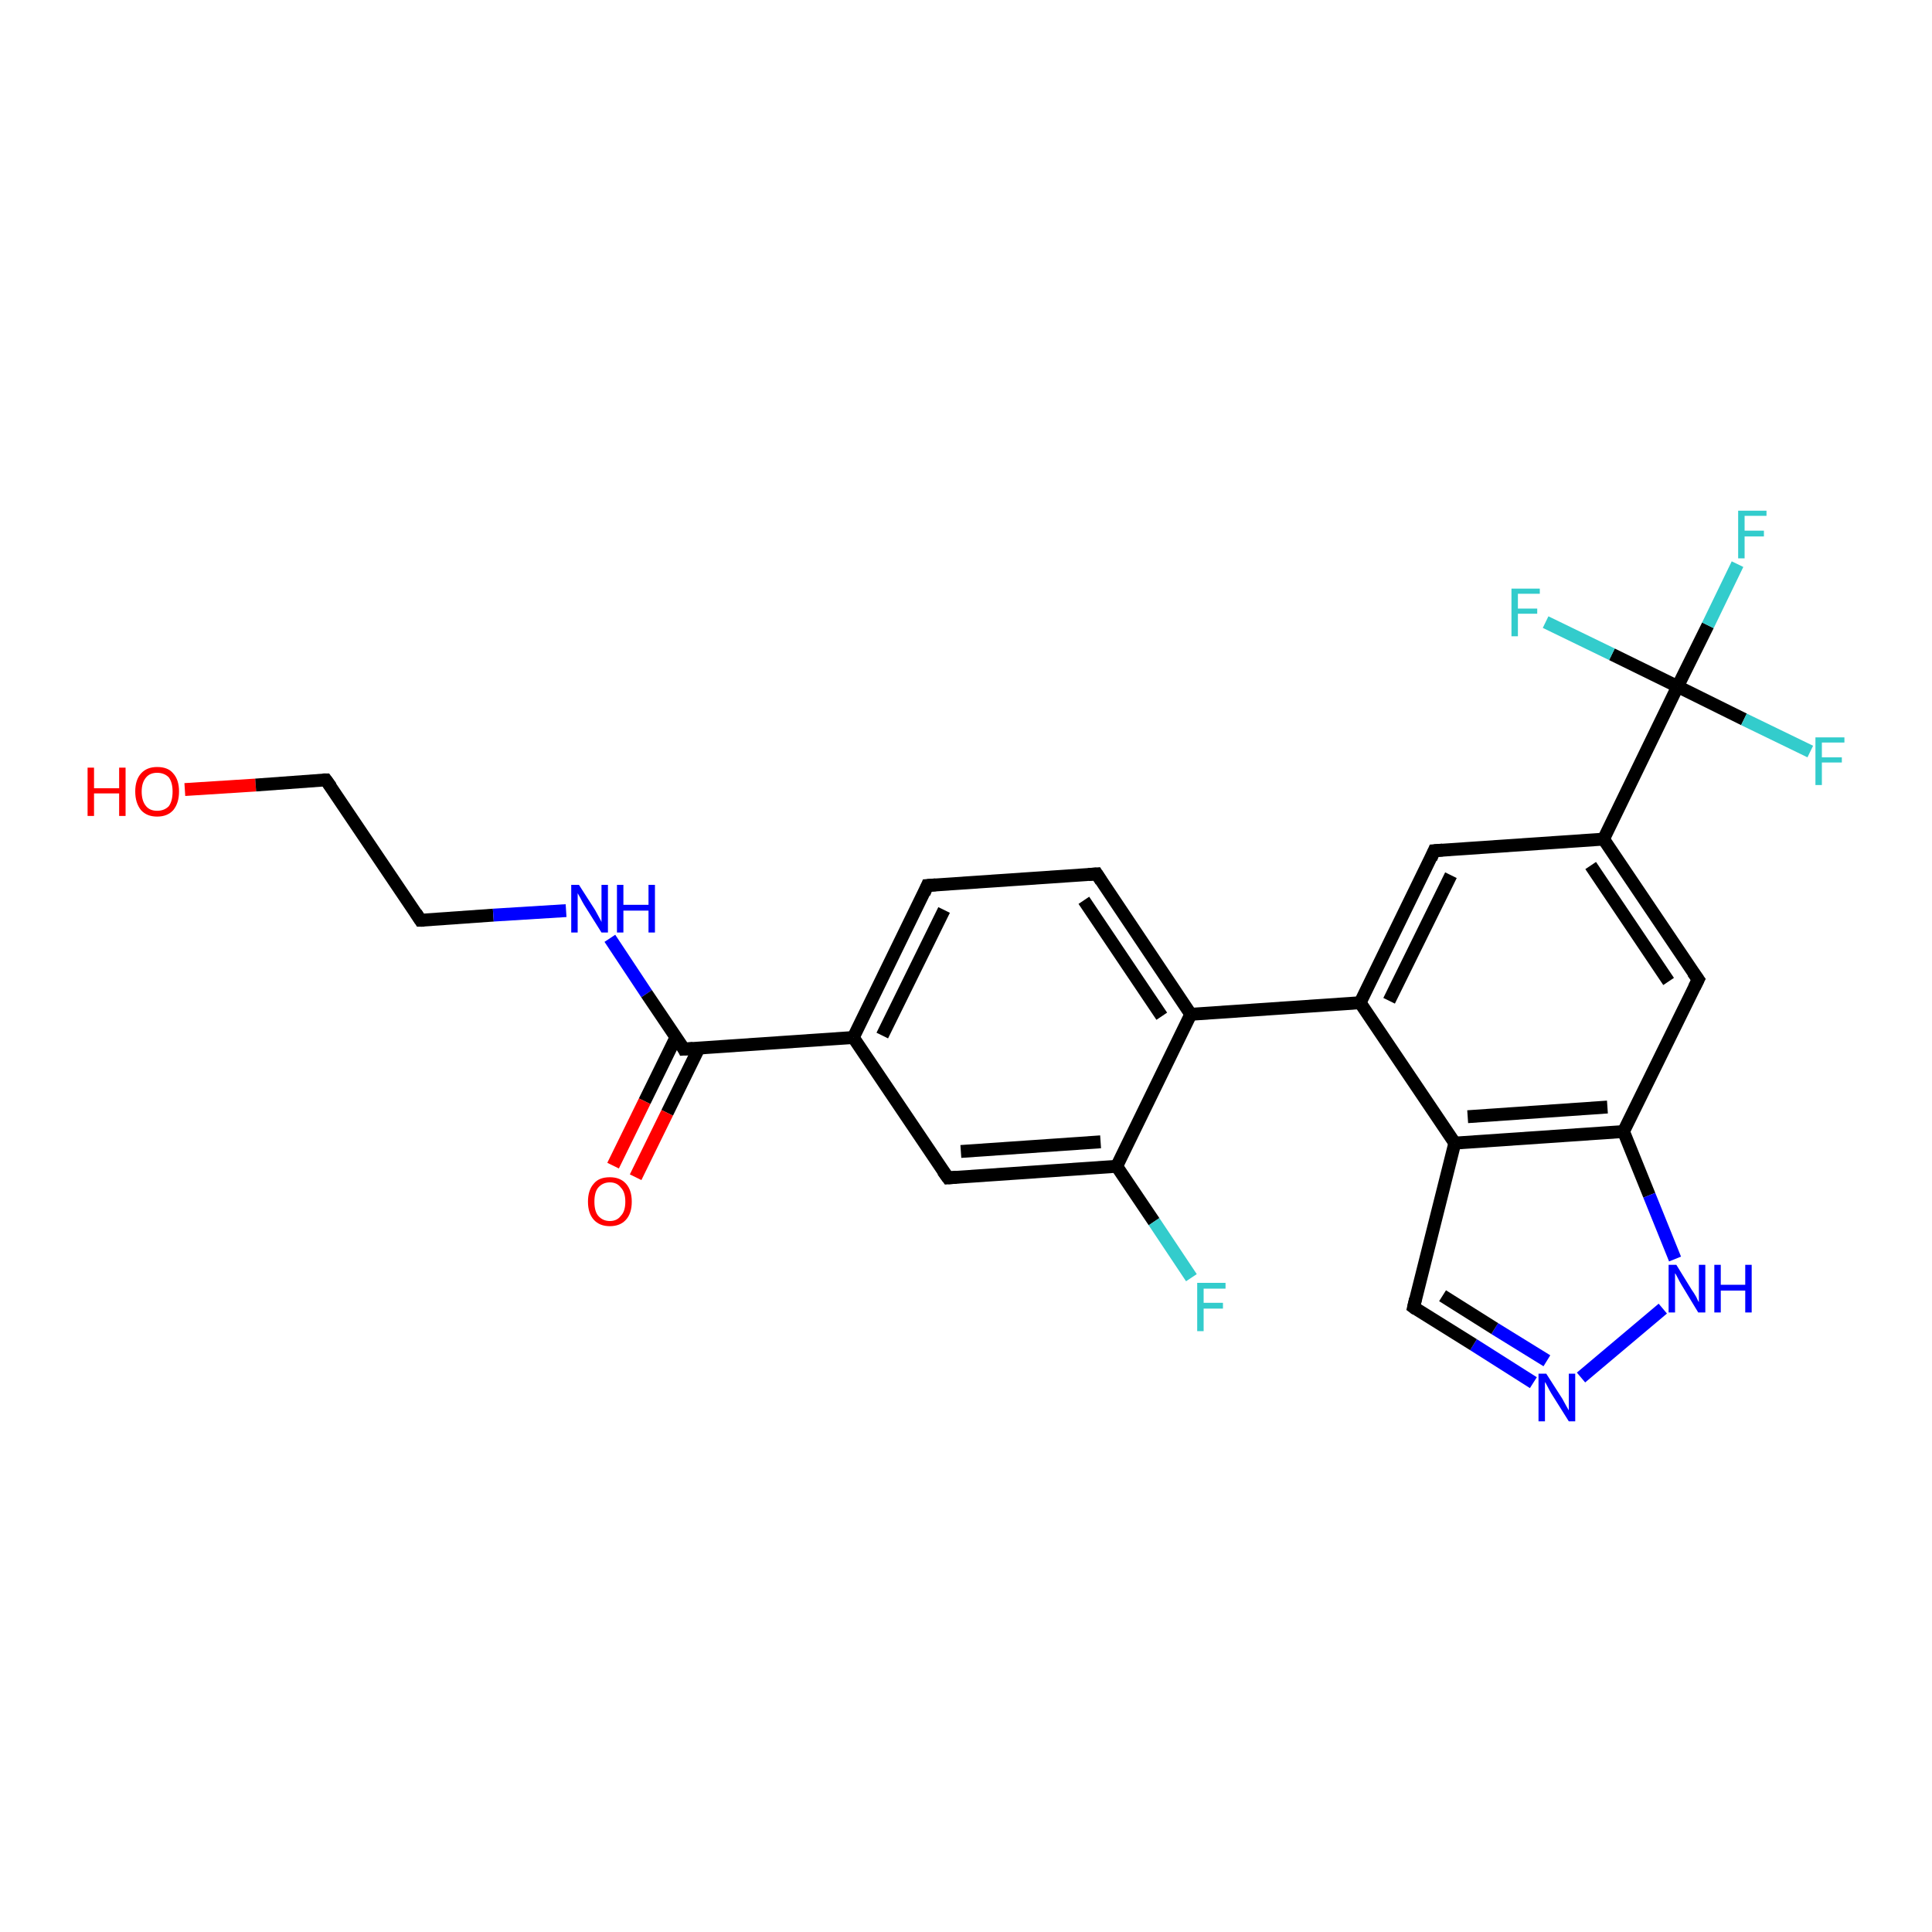 <?xml version='1.0' encoding='iso-8859-1'?>
<svg version='1.1' baseProfile='full'
              xmlns='http://www.w3.org/2000/svg'
                      xmlns:rdkit='http://www.rdkit.org/xml'
                      xmlns:xlink='http://www.w3.org/1999/xlink'
                  xml:space='preserve'
width='300px' height='300px' viewBox='0 0 300 300'>
<!-- END OF HEADER -->
<rect style='opacity:1.0;fill:#FFFFFF;stroke:none' width='300.0' height='300.0' x='0.0' y='0.0'> </rect>
<path class='bond-0 atom-0 atom-1' d='M 28.7,122.6 L 39.7,121.9' style='fill:none;fill-rule:evenodd;stroke:#FF0000;stroke-width:2.0px;stroke-linecap:butt;stroke-linejoin:miter;stroke-opacity:1' />
<path class='bond-0 atom-0 atom-1' d='M 39.7,121.9 L 50.6,121.1' style='fill:none;fill-rule:evenodd;stroke:#000000;stroke-width:2.0px;stroke-linecap:butt;stroke-linejoin:miter;stroke-opacity:1' />
<path class='bond-1 atom-1 atom-2' d='M 50.6,121.1 L 65.3,142.9' style='fill:none;fill-rule:evenodd;stroke:#000000;stroke-width:2.0px;stroke-linecap:butt;stroke-linejoin:miter;stroke-opacity:1' />
<path class='bond-2 atom-2 atom-3' d='M 65.3,142.9 L 76.6,142.1' style='fill:none;fill-rule:evenodd;stroke:#000000;stroke-width:2.0px;stroke-linecap:butt;stroke-linejoin:miter;stroke-opacity:1' />
<path class='bond-2 atom-2 atom-3' d='M 76.6,142.1 L 87.9,141.4' style='fill:none;fill-rule:evenodd;stroke:#0000FF;stroke-width:2.0px;stroke-linecap:butt;stroke-linejoin:miter;stroke-opacity:1' />
<path class='bond-3 atom-3 atom-4' d='M 94.7,145.7 L 100.4,154.3' style='fill:none;fill-rule:evenodd;stroke:#0000FF;stroke-width:2.0px;stroke-linecap:butt;stroke-linejoin:miter;stroke-opacity:1' />
<path class='bond-3 atom-3 atom-4' d='M 100.4,154.3 L 106.2,162.9' style='fill:none;fill-rule:evenodd;stroke:#000000;stroke-width:2.0px;stroke-linecap:butt;stroke-linejoin:miter;stroke-opacity:1' />
<path class='bond-4 atom-4 atom-5' d='M 105.0,161.0 L 100.1,171.0' style='fill:none;fill-rule:evenodd;stroke:#000000;stroke-width:2.0px;stroke-linecap:butt;stroke-linejoin:miter;stroke-opacity:1' />
<path class='bond-4 atom-4 atom-5' d='M 100.1,171.0 L 95.2,181.0' style='fill:none;fill-rule:evenodd;stroke:#FF0000;stroke-width:2.0px;stroke-linecap:butt;stroke-linejoin:miter;stroke-opacity:1' />
<path class='bond-4 atom-4 atom-5' d='M 108.5,162.8 L 103.6,172.8' style='fill:none;fill-rule:evenodd;stroke:#000000;stroke-width:2.0px;stroke-linecap:butt;stroke-linejoin:miter;stroke-opacity:1' />
<path class='bond-4 atom-4 atom-5' d='M 103.6,172.8 L 98.7,182.8' style='fill:none;fill-rule:evenodd;stroke:#FF0000;stroke-width:2.0px;stroke-linecap:butt;stroke-linejoin:miter;stroke-opacity:1' />
<path class='bond-5 atom-4 atom-6' d='M 106.2,162.9 L 132.5,161.1' style='fill:none;fill-rule:evenodd;stroke:#000000;stroke-width:2.0px;stroke-linecap:butt;stroke-linejoin:miter;stroke-opacity:1' />
<path class='bond-6 atom-6 atom-7' d='M 132.5,161.1 L 144.0,137.5' style='fill:none;fill-rule:evenodd;stroke:#000000;stroke-width:2.0px;stroke-linecap:butt;stroke-linejoin:miter;stroke-opacity:1' />
<path class='bond-6 atom-6 atom-7' d='M 137.0,160.8 L 146.6,141.3' style='fill:none;fill-rule:evenodd;stroke:#000000;stroke-width:2.0px;stroke-linecap:butt;stroke-linejoin:miter;stroke-opacity:1' />
<path class='bond-7 atom-7 atom-8' d='M 144.0,137.5 L 170.3,135.7' style='fill:none;fill-rule:evenodd;stroke:#000000;stroke-width:2.0px;stroke-linecap:butt;stroke-linejoin:miter;stroke-opacity:1' />
<path class='bond-8 atom-8 atom-9' d='M 170.3,135.7 L 184.9,157.5' style='fill:none;fill-rule:evenodd;stroke:#000000;stroke-width:2.0px;stroke-linecap:butt;stroke-linejoin:miter;stroke-opacity:1' />
<path class='bond-8 atom-8 atom-9' d='M 168.3,139.8 L 180.4,157.8' style='fill:none;fill-rule:evenodd;stroke:#000000;stroke-width:2.0px;stroke-linecap:butt;stroke-linejoin:miter;stroke-opacity:1' />
<path class='bond-9 atom-9 atom-10' d='M 184.9,157.5 L 173.4,181.1' style='fill:none;fill-rule:evenodd;stroke:#000000;stroke-width:2.0px;stroke-linecap:butt;stroke-linejoin:miter;stroke-opacity:1' />
<path class='bond-10 atom-10 atom-11' d='M 173.4,181.1 L 179.2,189.7' style='fill:none;fill-rule:evenodd;stroke:#000000;stroke-width:2.0px;stroke-linecap:butt;stroke-linejoin:miter;stroke-opacity:1' />
<path class='bond-10 atom-10 atom-11' d='M 179.2,189.7 L 185.0,198.4' style='fill:none;fill-rule:evenodd;stroke:#33CCCC;stroke-width:2.0px;stroke-linecap:butt;stroke-linejoin:miter;stroke-opacity:1' />
<path class='bond-11 atom-10 atom-12' d='M 173.4,181.1 L 147.2,182.9' style='fill:none;fill-rule:evenodd;stroke:#000000;stroke-width:2.0px;stroke-linecap:butt;stroke-linejoin:miter;stroke-opacity:1' />
<path class='bond-11 atom-10 atom-12' d='M 170.9,177.3 L 149.2,178.8' style='fill:none;fill-rule:evenodd;stroke:#000000;stroke-width:2.0px;stroke-linecap:butt;stroke-linejoin:miter;stroke-opacity:1' />
<path class='bond-12 atom-9 atom-13' d='M 184.9,157.5 L 211.2,155.7' style='fill:none;fill-rule:evenodd;stroke:#000000;stroke-width:2.0px;stroke-linecap:butt;stroke-linejoin:miter;stroke-opacity:1' />
<path class='bond-13 atom-13 atom-14' d='M 211.2,155.7 L 222.7,132.1' style='fill:none;fill-rule:evenodd;stroke:#000000;stroke-width:2.0px;stroke-linecap:butt;stroke-linejoin:miter;stroke-opacity:1' />
<path class='bond-13 atom-13 atom-14' d='M 215.7,155.4 L 225.3,135.9' style='fill:none;fill-rule:evenodd;stroke:#000000;stroke-width:2.0px;stroke-linecap:butt;stroke-linejoin:miter;stroke-opacity:1' />
<path class='bond-14 atom-14 atom-15' d='M 222.7,132.1 L 249.0,130.3' style='fill:none;fill-rule:evenodd;stroke:#000000;stroke-width:2.0px;stroke-linecap:butt;stroke-linejoin:miter;stroke-opacity:1' />
<path class='bond-15 atom-15 atom-16' d='M 249.0,130.3 L 263.7,152.1' style='fill:none;fill-rule:evenodd;stroke:#000000;stroke-width:2.0px;stroke-linecap:butt;stroke-linejoin:miter;stroke-opacity:1' />
<path class='bond-15 atom-15 atom-16' d='M 247.0,134.4 L 259.1,152.4' style='fill:none;fill-rule:evenodd;stroke:#000000;stroke-width:2.0px;stroke-linecap:butt;stroke-linejoin:miter;stroke-opacity:1' />
<path class='bond-16 atom-16 atom-17' d='M 263.7,152.1 L 252.1,175.7' style='fill:none;fill-rule:evenodd;stroke:#000000;stroke-width:2.0px;stroke-linecap:butt;stroke-linejoin:miter;stroke-opacity:1' />
<path class='bond-17 atom-17 atom-18' d='M 252.1,175.7 L 256.1,185.6' style='fill:none;fill-rule:evenodd;stroke:#000000;stroke-width:2.0px;stroke-linecap:butt;stroke-linejoin:miter;stroke-opacity:1' />
<path class='bond-17 atom-17 atom-18' d='M 256.1,185.6 L 260.1,195.5' style='fill:none;fill-rule:evenodd;stroke:#0000FF;stroke-width:2.0px;stroke-linecap:butt;stroke-linejoin:miter;stroke-opacity:1' />
<path class='bond-18 atom-18 atom-19' d='M 258.2,203.2 L 245.5,213.9' style='fill:none;fill-rule:evenodd;stroke:#0000FF;stroke-width:2.0px;stroke-linecap:butt;stroke-linejoin:miter;stroke-opacity:1' />
<path class='bond-19 atom-19 atom-20' d='M 238.1,214.7 L 228.8,208.8' style='fill:none;fill-rule:evenodd;stroke:#0000FF;stroke-width:2.0px;stroke-linecap:butt;stroke-linejoin:miter;stroke-opacity:1' />
<path class='bond-19 atom-19 atom-20' d='M 228.8,208.8 L 219.5,203.0' style='fill:none;fill-rule:evenodd;stroke:#000000;stroke-width:2.0px;stroke-linecap:butt;stroke-linejoin:miter;stroke-opacity:1' />
<path class='bond-19 atom-19 atom-20' d='M 240.2,211.3 L 232.1,206.3' style='fill:none;fill-rule:evenodd;stroke:#0000FF;stroke-width:2.0px;stroke-linecap:butt;stroke-linejoin:miter;stroke-opacity:1' />
<path class='bond-19 atom-19 atom-20' d='M 232.1,206.3 L 224.0,201.2' style='fill:none;fill-rule:evenodd;stroke:#000000;stroke-width:2.0px;stroke-linecap:butt;stroke-linejoin:miter;stroke-opacity:1' />
<path class='bond-20 atom-20 atom-21' d='M 219.5,203.0 L 225.9,177.5' style='fill:none;fill-rule:evenodd;stroke:#000000;stroke-width:2.0px;stroke-linecap:butt;stroke-linejoin:miter;stroke-opacity:1' />
<path class='bond-21 atom-15 atom-22' d='M 249.0,130.3 L 260.5,106.6' style='fill:none;fill-rule:evenodd;stroke:#000000;stroke-width:2.0px;stroke-linecap:butt;stroke-linejoin:miter;stroke-opacity:1' />
<path class='bond-22 atom-22 atom-23' d='M 260.5,106.6 L 265.2,97.1' style='fill:none;fill-rule:evenodd;stroke:#000000;stroke-width:2.0px;stroke-linecap:butt;stroke-linejoin:miter;stroke-opacity:1' />
<path class='bond-22 atom-22 atom-23' d='M 265.2,97.1 L 269.8,87.6' style='fill:none;fill-rule:evenodd;stroke:#33CCCC;stroke-width:2.0px;stroke-linecap:butt;stroke-linejoin:miter;stroke-opacity:1' />
<path class='bond-23 atom-22 atom-24' d='M 260.5,106.6 L 270.8,111.7' style='fill:none;fill-rule:evenodd;stroke:#000000;stroke-width:2.0px;stroke-linecap:butt;stroke-linejoin:miter;stroke-opacity:1' />
<path class='bond-23 atom-22 atom-24' d='M 270.8,111.7 L 281.1,116.7' style='fill:none;fill-rule:evenodd;stroke:#33CCCC;stroke-width:2.0px;stroke-linecap:butt;stroke-linejoin:miter;stroke-opacity:1' />
<path class='bond-24 atom-22 atom-25' d='M 260.5,106.6 L 250.3,101.6' style='fill:none;fill-rule:evenodd;stroke:#000000;stroke-width:2.0px;stroke-linecap:butt;stroke-linejoin:miter;stroke-opacity:1' />
<path class='bond-24 atom-22 atom-25' d='M 250.3,101.6 L 240.0,96.6' style='fill:none;fill-rule:evenodd;stroke:#33CCCC;stroke-width:2.0px;stroke-linecap:butt;stroke-linejoin:miter;stroke-opacity:1' />
<path class='bond-25 atom-12 atom-6' d='M 147.2,182.9 L 132.5,161.1' style='fill:none;fill-rule:evenodd;stroke:#000000;stroke-width:2.0px;stroke-linecap:butt;stroke-linejoin:miter;stroke-opacity:1' />
<path class='bond-26 atom-21 atom-13' d='M 225.9,177.5 L 211.2,155.7' style='fill:none;fill-rule:evenodd;stroke:#000000;stroke-width:2.0px;stroke-linecap:butt;stroke-linejoin:miter;stroke-opacity:1' />
<path class='bond-27 atom-21 atom-17' d='M 225.9,177.5 L 252.1,175.7' style='fill:none;fill-rule:evenodd;stroke:#000000;stroke-width:2.0px;stroke-linecap:butt;stroke-linejoin:miter;stroke-opacity:1' />
<path class='bond-27 atom-21 atom-17' d='M 227.9,173.4 L 249.6,171.9' style='fill:none;fill-rule:evenodd;stroke:#000000;stroke-width:2.0px;stroke-linecap:butt;stroke-linejoin:miter;stroke-opacity:1' />
<path d='M 50.1,121.1 L 50.6,121.1 L 51.4,122.2' style='fill:none;stroke:#000000;stroke-width:2.0px;stroke-linecap:butt;stroke-linejoin:miter;stroke-opacity:1;' />
<path d='M 64.6,141.8 L 65.3,142.9 L 65.9,142.9' style='fill:none;stroke:#000000;stroke-width:2.0px;stroke-linecap:butt;stroke-linejoin:miter;stroke-opacity:1;' />
<path d='M 106.0,162.5 L 106.2,162.9 L 107.6,162.8' style='fill:none;stroke:#000000;stroke-width:2.0px;stroke-linecap:butt;stroke-linejoin:miter;stroke-opacity:1;' />
<path d='M 143.5,138.7 L 144.0,137.5 L 145.3,137.4' style='fill:none;stroke:#000000;stroke-width:2.0px;stroke-linecap:butt;stroke-linejoin:miter;stroke-opacity:1;' />
<path d='M 169.0,135.8 L 170.3,135.7 L 171.0,136.8' style='fill:none;stroke:#000000;stroke-width:2.0px;stroke-linecap:butt;stroke-linejoin:miter;stroke-opacity:1;' />
<path d='M 148.5,182.8 L 147.2,182.9 L 146.4,181.8' style='fill:none;stroke:#000000;stroke-width:2.0px;stroke-linecap:butt;stroke-linejoin:miter;stroke-opacity:1;' />
<path d='M 222.2,133.3 L 222.7,132.1 L 224.0,132.0' style='fill:none;stroke:#000000;stroke-width:2.0px;stroke-linecap:butt;stroke-linejoin:miter;stroke-opacity:1;' />
<path d='M 262.9,151.0 L 263.7,152.1 L 263.1,153.3' style='fill:none;stroke:#000000;stroke-width:2.0px;stroke-linecap:butt;stroke-linejoin:miter;stroke-opacity:1;' />
<path d='M 219.9,203.3 L 219.5,203.0 L 219.8,201.7' style='fill:none;stroke:#000000;stroke-width:2.0px;stroke-linecap:butt;stroke-linejoin:miter;stroke-opacity:1;' />
<path class='atom-0' d='M 13.6 119.2
L 14.6 119.2
L 14.6 122.4
L 18.5 122.4
L 18.5 119.2
L 19.5 119.2
L 19.5 126.7
L 18.5 126.7
L 18.5 123.2
L 14.6 123.2
L 14.6 126.7
L 13.6 126.7
L 13.6 119.2
' fill='#FF0000'/>
<path class='atom-0' d='M 21.0 122.9
Q 21.0 121.1, 21.9 120.1
Q 22.8 119.1, 24.4 119.1
Q 26.1 119.1, 26.9 120.1
Q 27.8 121.1, 27.8 122.9
Q 27.8 124.7, 26.9 125.8
Q 26.0 126.8, 24.4 126.8
Q 22.8 126.8, 21.9 125.8
Q 21.0 124.7, 21.0 122.9
M 24.4 125.9
Q 25.5 125.9, 26.2 125.2
Q 26.8 124.4, 26.8 122.9
Q 26.8 121.5, 26.2 120.7
Q 25.5 120.0, 24.4 120.0
Q 23.3 120.0, 22.7 120.7
Q 22.0 121.5, 22.0 122.9
Q 22.0 124.4, 22.7 125.2
Q 23.3 125.9, 24.4 125.9
' fill='#FF0000'/>
<path class='atom-3' d='M 89.9 137.4
L 92.4 141.3
Q 92.6 141.7, 93.0 142.4
Q 93.4 143.1, 93.4 143.2
L 93.4 137.4
L 94.4 137.4
L 94.4 144.8
L 93.4 144.8
L 90.7 140.5
Q 90.4 140.0, 90.1 139.4
Q 89.8 138.9, 89.7 138.7
L 89.7 144.8
L 88.7 144.8
L 88.7 137.4
L 89.9 137.4
' fill='#0000FF'/>
<path class='atom-3' d='M 95.8 137.4
L 96.8 137.4
L 96.8 140.5
L 100.7 140.5
L 100.7 137.4
L 101.7 137.4
L 101.7 144.8
L 100.7 144.8
L 100.7 141.4
L 96.8 141.4
L 96.8 144.8
L 95.8 144.8
L 95.8 137.4
' fill='#0000FF'/>
<path class='atom-5' d='M 91.3 186.6
Q 91.3 184.8, 92.2 183.8
Q 93.0 182.8, 94.7 182.8
Q 96.3 182.8, 97.2 183.8
Q 98.1 184.8, 98.1 186.6
Q 98.1 188.4, 97.2 189.4
Q 96.3 190.4, 94.7 190.4
Q 93.1 190.4, 92.2 189.4
Q 91.3 188.4, 91.3 186.6
M 94.7 189.6
Q 95.8 189.6, 96.4 188.8
Q 97.1 188.1, 97.1 186.6
Q 97.1 185.1, 96.4 184.4
Q 95.8 183.6, 94.7 183.6
Q 93.6 183.6, 92.9 184.4
Q 92.3 185.1, 92.3 186.6
Q 92.3 188.1, 92.9 188.8
Q 93.6 189.6, 94.7 189.6
' fill='#FF0000'/>
<path class='atom-11' d='M 185.9 199.2
L 190.3 199.2
L 190.3 200.1
L 186.9 200.1
L 186.9 202.3
L 189.9 202.3
L 189.9 203.2
L 186.9 203.2
L 186.9 206.7
L 185.9 206.7
L 185.9 199.2
' fill='#33CCCC'/>
<path class='atom-18' d='M 260.3 196.4
L 262.7 200.3
Q 263.0 200.7, 263.4 201.4
Q 263.7 202.1, 263.8 202.2
L 263.8 196.4
L 264.8 196.4
L 264.8 203.8
L 263.7 203.8
L 261.1 199.5
Q 260.8 199.0, 260.5 198.4
Q 260.2 197.8, 260.1 197.7
L 260.1 203.8
L 259.1 203.8
L 259.1 196.4
L 260.3 196.4
' fill='#0000FF'/>
<path class='atom-18' d='M 266.2 196.4
L 267.2 196.4
L 267.2 199.5
L 271.0 199.5
L 271.0 196.4
L 272.0 196.4
L 272.0 203.8
L 271.0 203.8
L 271.0 200.4
L 267.2 200.4
L 267.2 203.8
L 266.2 203.8
L 266.2 196.4
' fill='#0000FF'/>
<path class='atom-19' d='M 240.1 213.3
L 242.6 217.2
Q 242.8 217.6, 243.2 218.3
Q 243.6 219.0, 243.6 219.0
L 243.6 213.3
L 244.6 213.3
L 244.6 220.7
L 243.6 220.7
L 240.9 216.4
Q 240.6 215.9, 240.3 215.3
Q 240.0 214.7, 239.9 214.6
L 239.9 220.7
L 238.9 220.7
L 238.9 213.3
L 240.1 213.3
' fill='#0000FF'/>
<path class='atom-23' d='M 269.9 79.3
L 274.3 79.3
L 274.3 80.1
L 270.9 80.1
L 270.9 82.4
L 273.9 82.4
L 273.9 83.3
L 270.9 83.3
L 270.9 86.7
L 269.9 86.7
L 269.9 79.3
' fill='#33CCCC'/>
<path class='atom-24' d='M 281.9 114.5
L 286.4 114.5
L 286.4 115.3
L 282.9 115.3
L 282.9 117.6
L 286.0 117.6
L 286.0 118.4
L 282.9 118.4
L 282.9 121.9
L 281.9 121.9
L 281.9 114.5
' fill='#33CCCC'/>
<path class='atom-25' d='M 234.7 91.4
L 239.1 91.4
L 239.1 92.2
L 235.7 92.2
L 235.7 94.5
L 238.7 94.5
L 238.7 95.3
L 235.7 95.3
L 235.7 98.8
L 234.7 98.8
L 234.7 91.4
' fill='#33CCCC'/>
</svg>
